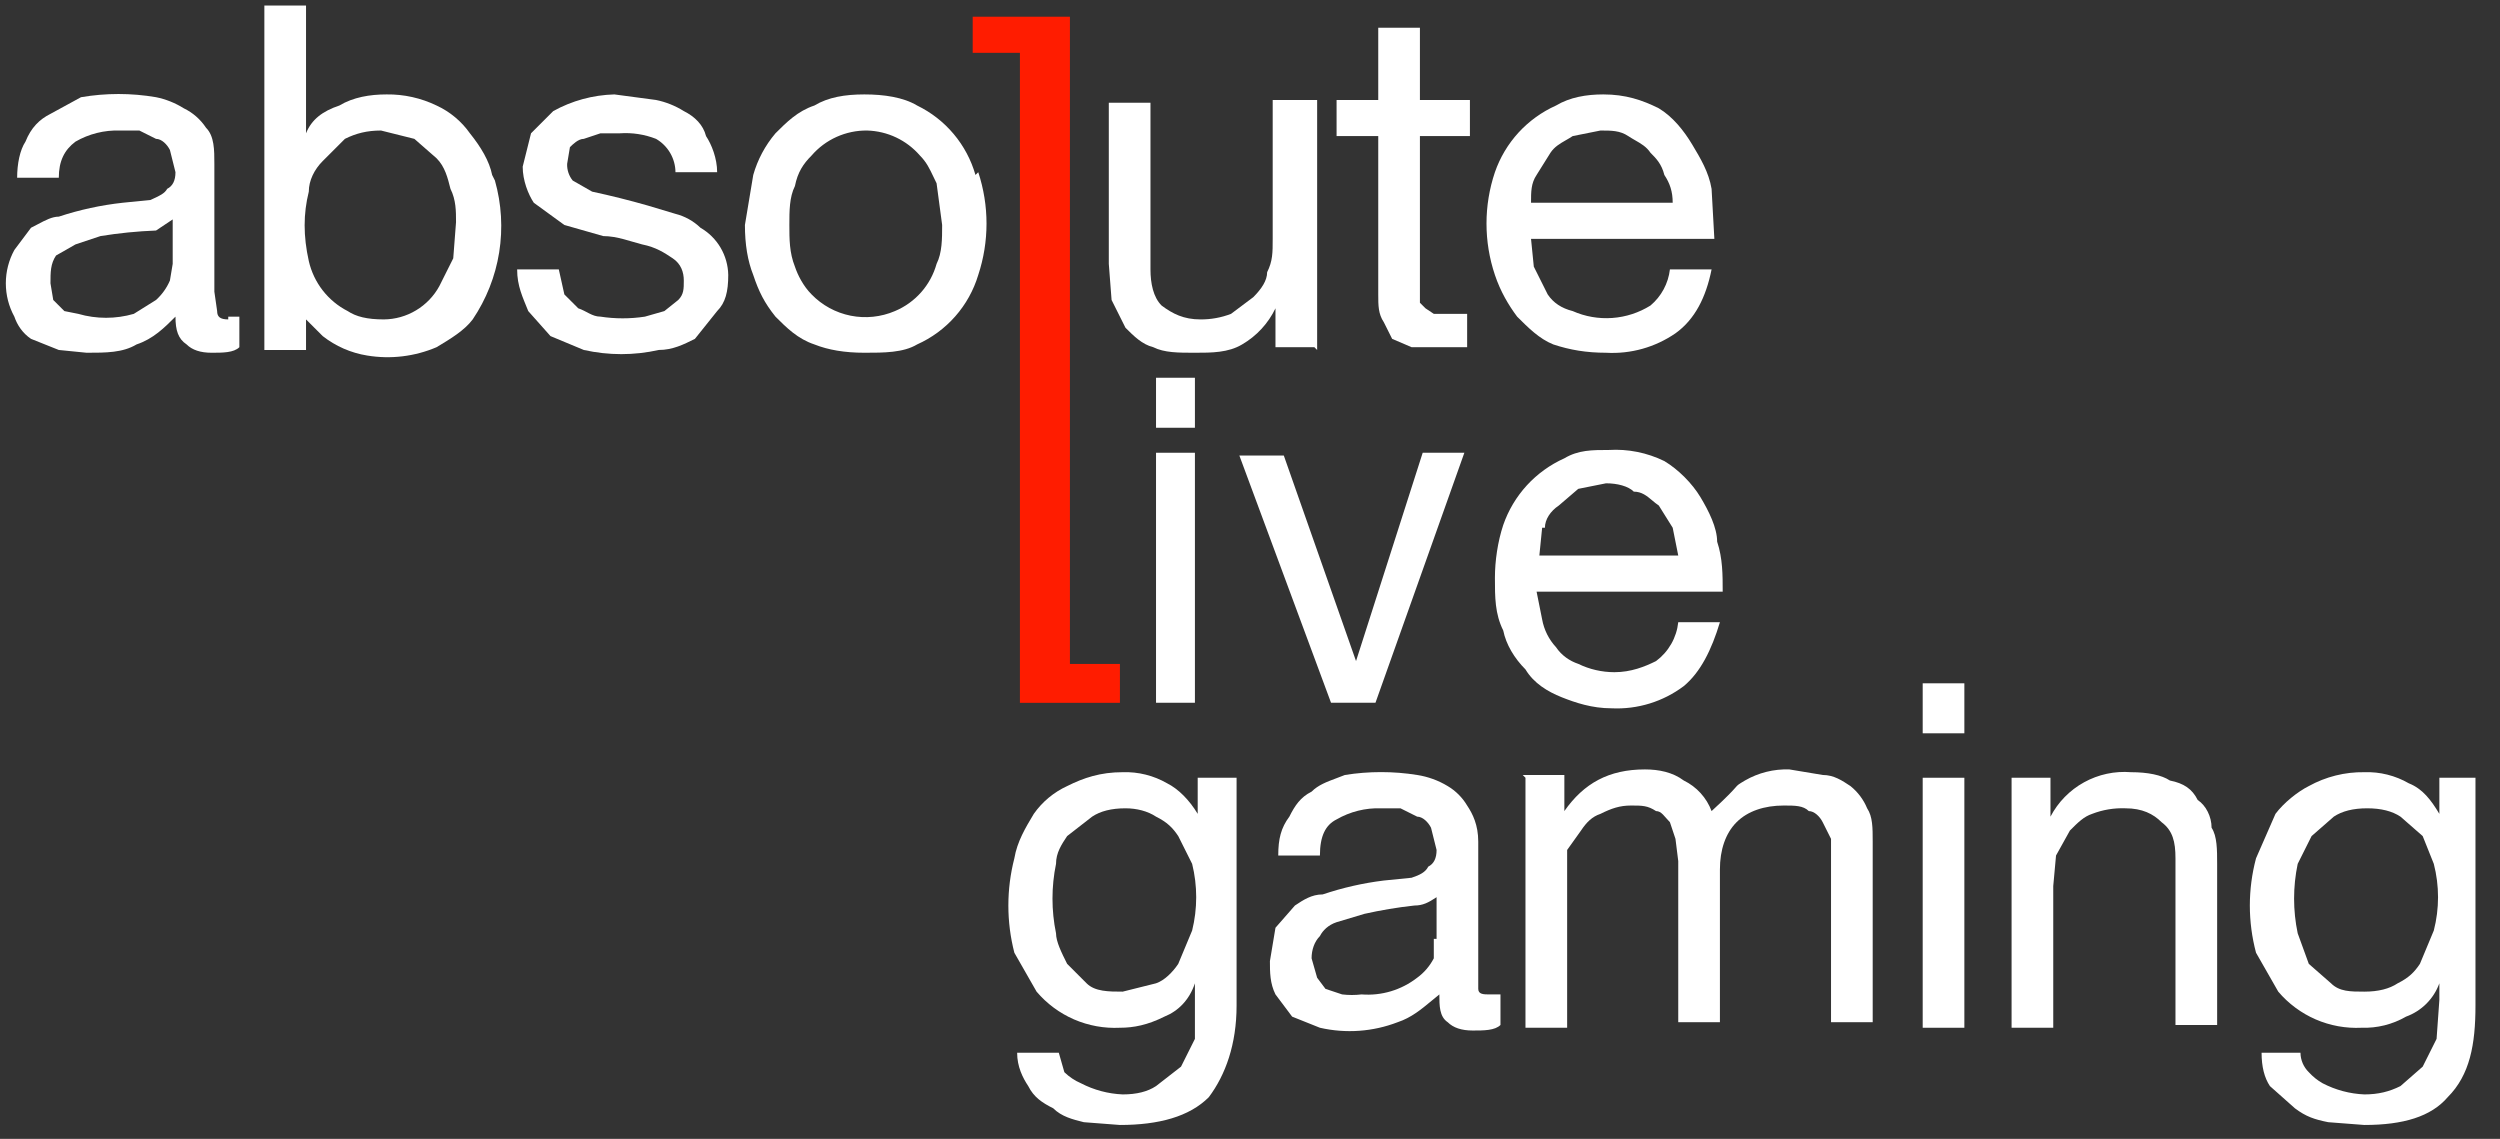 <svg width="90" height="41" viewBox="0 0 90 41" fill="none" xmlns="http://www.w3.org/2000/svg">
<rect x="0" y="0" width="90" height="41" fill="#333333" stroke="none"/>
<path d="M36.817 0.602H38.517V25.302H36.717V0.602H36.817ZM35.017 0.602H36.717V1.902H35.017V0.602ZM38.517 23.902H40.317V25.302H38.517V23.902Z" fill="#FF1C00"/>
<path d="M18.617 9.699H20.117L20.317 10.599L20.817 11.099C21.117 11.199 21.317 11.399 21.617 11.399C22.147 11.48 22.686 11.48 23.217 11.399L23.917 11.199L24.417 10.799C24.617 10.599 24.617 10.399 24.617 10.099C24.617 9.799 24.517 9.499 24.217 9.299C23.917 9.099 23.617 8.899 23.117 8.799C22.717 8.699 22.217 8.499 21.717 8.499L20.317 8.099L19.217 7.299C19.017 6.999 18.817 6.499 18.817 5.999L19.117 4.799L19.917 3.999C20.591 3.625 21.346 3.42 22.117 3.399L23.617 3.599C23.971 3.671 24.31 3.807 24.617 3.999C25.017 4.199 25.317 4.499 25.417 4.899C25.617 5.199 25.817 5.699 25.817 6.199H24.317C24.315 5.956 24.249 5.717 24.126 5.506C24.003 5.296 23.828 5.121 23.617 4.999C23.203 4.837 22.759 4.769 22.317 4.799H21.617L21.017 4.999C20.817 4.999 20.617 5.199 20.517 5.299L20.417 5.899C20.409 6.117 20.48 6.33 20.617 6.499L21.317 6.899C21.989 7.043 22.656 7.21 23.317 7.399L24.317 7.699C24.655 7.784 24.965 7.957 25.217 8.199C25.516 8.372 25.766 8.619 25.941 8.917C26.116 9.215 26.211 9.554 26.217 9.899C26.217 10.499 26.117 10.899 25.817 11.199L25.017 12.199C24.617 12.399 24.217 12.599 23.717 12.599C22.817 12.799 21.917 12.799 21.017 12.599L19.817 12.099L19.017 11.199C18.817 10.699 18.617 10.299 18.617 9.699Z" fill="white"/>
<path d="M69.217 24.599H70.717V26.399H69.217V24.599Z" fill="white"/>
<path d="M47.417 3.599V12.599L47.317 12.499H45.917V11.099C45.657 11.643 45.238 12.096 44.717 12.399C44.217 12.699 43.617 12.699 43.017 12.699C42.417 12.699 41.917 12.699 41.517 12.499C41.117 12.399 40.817 12.099 40.517 11.799L40.017 10.799L39.917 9.499V3.699H41.417V9.699C41.417 10.199 41.517 10.699 41.817 10.999C42.217 11.299 42.617 11.499 43.217 11.499C43.593 11.502 43.966 11.434 44.317 11.299L45.117 10.699C45.417 10.399 45.617 10.099 45.617 9.799C45.817 9.399 45.817 9.099 45.817 8.599V3.599H47.417Z" fill="white"/>
<path d="M51.117 0.999V3.599H52.917V4.899H51.117V10.899L51.317 11.099L51.617 11.299H52.817V12.499H50.817L50.117 12.199L49.817 11.599C49.617 11.299 49.617 10.999 49.617 10.599V4.899H48.117V3.599H49.617V0.999H51.117Z" fill="white"/>
<path d="M43.017 13.599V15.399H41.617V13.599H43.017Z" fill="white"/>
<path d="M41.617 25.299V16.399V16.299H43.017V25.299H41.617Z" fill="white"/>
<path d="M52.717 16.299L49.517 25.299H47.917L44.617 16.399H46.217L48.817 23.799L51.217 16.299H52.717Z" fill="white"/>
<path d="M54.917 36.999V27.999L54.817 27.899H56.317V29.199C57.017 28.199 57.917 27.699 59.217 27.699C59.717 27.699 60.217 27.799 60.617 28.099C61.079 28.324 61.437 28.718 61.617 29.199C62.817 28.099 62.317 28.399 62.817 28.099C63.302 27.819 63.856 27.68 64.417 27.699L65.617 27.899C66.017 27.899 66.317 28.099 66.617 28.299C66.881 28.511 67.088 28.786 67.217 29.099C67.417 29.399 67.417 29.799 67.417 30.299V36.799H65.917V30.199L65.617 29.599C65.517 29.399 65.317 29.199 65.117 29.199C64.917 28.999 64.617 28.999 64.217 28.999C63.517 28.999 62.917 29.199 62.517 29.599C62.117 29.999 61.917 30.599 61.917 31.299V36.799H60.417V30.999L60.317 30.199L60.117 29.599C59.917 29.399 59.817 29.199 59.617 29.199C59.317 28.999 59.117 28.999 58.717 28.999C58.317 28.999 58.017 29.099 57.617 29.299C57.317 29.399 57.117 29.599 56.917 29.899L56.417 30.599V36.999H54.917Z" fill="white"/>
<path d="M69.217 36.999V27.999H70.717V36.999H69.217Z" fill="white"/>
<path d="M72.417 36.999V27.999H73.817V29.399C74.09 28.877 74.51 28.447 75.026 28.163C75.542 27.878 76.13 27.752 76.717 27.799C77.317 27.799 77.817 27.899 78.117 28.099C78.617 28.199 78.917 28.399 79.117 28.799C79.417 28.999 79.617 29.399 79.617 29.799C79.817 30.099 79.817 30.599 79.817 31.099V36.899H78.317V30.899C78.317 30.299 78.217 29.899 77.817 29.599C77.517 29.299 77.117 29.099 76.517 29.099C76.107 29.083 75.699 29.151 75.317 29.299C75.017 29.399 74.817 29.599 74.517 29.899L74.017 30.799L73.917 31.899V36.999H72.417Z" fill="white"/>
<path fill-rule="evenodd" clip-rule="evenodd" d="M8.217 11.499C7.917 11.499 7.817 11.399 7.817 11.199L7.717 10.499V5.899C7.717 5.399 7.717 4.899 7.417 4.599C7.218 4.298 6.942 4.056 6.617 3.899C6.31 3.707 5.971 3.571 5.617 3.499C4.723 3.346 3.81 3.346 2.917 3.499L1.817 4.099C1.417 4.299 1.117 4.599 0.917 5.099C0.717 5.399 0.617 5.899 0.617 6.399H2.117C2.117 5.799 2.317 5.399 2.717 5.099C3.202 4.819 3.757 4.68 4.317 4.699H5.017L5.617 4.999C5.817 4.999 6.017 5.199 6.117 5.399L6.317 6.199C6.317 6.499 6.217 6.699 6.017 6.799C5.936 6.961 5.725 7.057 5.541 7.141C5.497 7.161 5.455 7.18 5.417 7.199L4.417 7.299C3.635 7.385 2.864 7.552 2.117 7.799C1.879 7.799 1.642 7.924 1.355 8.076C1.279 8.116 1.2 8.157 1.117 8.199L0.517 8.999C0.315 9.367 0.21 9.78 0.21 10.199C0.21 10.619 0.315 11.031 0.517 11.399C0.617 11.699 0.817 11.999 1.117 12.199L2.117 12.599L3.117 12.699C3.817 12.699 4.417 12.699 4.917 12.399C5.517 12.199 5.917 11.799 6.317 11.399C6.317 11.899 6.417 12.199 6.717 12.399C6.917 12.599 7.217 12.699 7.617 12.699C8.017 12.699 8.417 12.699 8.617 12.499V11.399H8.217V11.499ZM6.117 10.099L6.217 9.499V9.399V7.899L5.617 8.299C4.947 8.325 4.279 8.391 3.617 8.499L2.717 8.799L2.017 9.199C1.817 9.499 1.817 9.799 1.817 10.199L1.917 10.799L2.317 11.199L2.817 11.299C3.47 11.488 4.163 11.488 4.817 11.299L5.617 10.799C5.832 10.605 6.003 10.366 6.117 10.099Z" fill="white"/>
<path fill-rule="evenodd" clip-rule="evenodd" d="M17.717 6.299C17.617 5.799 17.317 5.299 16.917 4.799C16.612 4.366 16.198 4.021 15.717 3.799C15.156 3.528 14.54 3.391 13.917 3.399C13.317 3.399 12.717 3.499 12.217 3.799C11.617 3.999 11.217 4.299 11.017 4.799V0.199H9.517V12.599H11.017V11.499L11.617 12.099C12.082 12.464 12.633 12.705 13.217 12.799C14.062 12.939 14.929 12.835 15.717 12.499C16.217 12.199 16.717 11.899 17.017 11.499C17.506 10.774 17.832 9.951 17.97 9.088C18.108 8.224 18.056 7.341 17.817 6.499L17.717 6.299ZM15.817 10.299L16.317 9.299L16.417 7.999C16.417 7.599 16.417 7.199 16.217 6.799C16.117 6.399 16.017 5.999 15.717 5.699L14.917 4.999L13.717 4.699C13.217 4.699 12.817 4.799 12.417 4.999L11.617 5.799C11.317 6.099 11.117 6.499 11.117 6.899C10.917 7.699 10.917 8.499 11.117 9.399C11.205 9.783 11.376 10.143 11.617 10.454C11.859 10.765 12.166 11.02 12.517 11.199C12.817 11.399 13.217 11.499 13.817 11.499C14.227 11.496 14.629 11.383 14.98 11.171C15.332 10.96 15.621 10.659 15.817 10.299Z" fill="white"/>
<path fill-rule="evenodd" clip-rule="evenodd" d="M35.117 6.299C34.962 5.758 34.695 5.256 34.333 4.825C33.971 4.394 33.523 4.045 33.017 3.799C32.517 3.499 31.817 3.399 31.117 3.399C30.417 3.399 29.817 3.499 29.317 3.799C28.717 3.999 28.317 4.399 27.917 4.799C27.546 5.236 27.273 5.748 27.117 6.299L26.817 8.099C26.817 8.799 26.917 9.399 27.117 9.899C27.317 10.499 27.517 10.899 27.917 11.399C28.317 11.799 28.717 12.199 29.317 12.399C29.817 12.599 30.417 12.699 31.117 12.699C31.817 12.699 32.517 12.699 33.017 12.399C33.541 12.165 34.01 11.82 34.389 11.389C34.769 10.958 35.051 10.45 35.217 9.899C35.614 8.698 35.614 7.401 35.217 6.199L35.117 6.299ZM33.162 10.521C33.422 10.227 33.611 9.877 33.717 9.499C33.917 9.099 33.917 8.599 33.917 8.099L33.717 6.599C33.675 6.516 33.638 6.437 33.602 6.361C33.466 6.074 33.354 5.837 33.117 5.599C32.88 5.325 32.589 5.104 32.262 4.949C31.935 4.794 31.579 4.709 31.217 4.699C30.838 4.694 30.463 4.773 30.117 4.928C29.772 5.083 29.464 5.313 29.217 5.599C28.917 5.899 28.717 6.199 28.617 6.699C28.417 7.099 28.417 7.599 28.417 8.099C28.417 8.599 28.417 9.099 28.617 9.599C28.717 9.899 28.917 10.299 29.217 10.599C29.597 10.991 30.088 11.258 30.624 11.365C31.159 11.472 31.715 11.414 32.217 11.199C32.579 11.047 32.902 10.816 33.162 10.521Z" fill="white"/>
<path fill-rule="evenodd" clip-rule="evenodd" d="M59.417 10.999C59.002 11.258 58.53 11.412 58.042 11.447C57.554 11.482 57.064 11.397 56.617 11.199C56.217 11.099 55.917 10.899 55.717 10.599L55.217 9.599L55.117 8.599H61.717L61.617 6.799C61.517 6.199 61.217 5.699 60.917 5.199C60.617 4.699 60.217 4.199 59.717 3.899C59.117 3.599 58.517 3.399 57.717 3.399C57.117 3.399 56.517 3.499 56.017 3.799C55.506 4.028 55.047 4.359 54.668 4.771C54.29 5.184 54 5.67 53.817 6.199C53.413 7.399 53.413 8.699 53.817 9.899C54.017 10.499 54.317 10.999 54.617 11.399C55.017 11.799 55.417 12.199 55.917 12.399C56.517 12.599 57.117 12.699 57.817 12.699C58.705 12.75 59.584 12.504 60.317 11.999C61.017 11.499 61.417 10.699 61.617 9.699H60.117C60.058 10.206 59.807 10.671 59.417 10.999ZM55.817 5.499L55.317 6.299C55.117 6.599 55.117 6.899 55.117 7.299H60.217C60.217 6.899 60.117 6.599 59.917 6.299C59.817 5.899 59.617 5.699 59.417 5.499C59.273 5.283 59.077 5.171 58.866 5.05C58.785 5.003 58.701 4.955 58.617 4.899C58.317 4.699 58.017 4.699 57.617 4.699L56.617 4.899C56.533 4.955 56.449 5.003 56.367 5.05C56.157 5.171 55.961 5.283 55.817 5.499Z" fill="white"/>
<path fill-rule="evenodd" clip-rule="evenodd" d="M59.617 23.799C59.217 23.999 58.717 24.199 58.117 24.199C57.666 24.198 57.222 24.096 56.817 23.899C56.517 23.799 56.217 23.599 56.017 23.299C55.758 23.02 55.585 22.673 55.517 22.299L55.317 21.299H62.017C62.017 20.699 62.017 20.099 61.817 19.499C61.817 18.999 61.517 18.399 61.217 17.899C60.917 17.399 60.417 16.899 59.917 16.599C59.296 16.295 58.607 16.157 57.917 16.199C57.317 16.199 56.817 16.199 56.317 16.499C55.806 16.728 55.347 17.059 54.968 17.471C54.59 17.884 54.3 18.37 54.117 18.899C53.917 19.499 53.817 20.199 53.817 20.799C53.817 21.499 53.817 22.099 54.117 22.699C54.217 23.199 54.517 23.699 54.917 24.099C55.217 24.599 55.717 24.899 56.217 25.099C56.717 25.299 57.317 25.499 58.017 25.499C58.95 25.544 59.87 25.261 60.617 24.699C61.217 24.199 61.617 23.399 61.917 22.399H60.417C60.388 22.675 60.302 22.942 60.164 23.183C60.026 23.424 59.84 23.634 59.617 23.799ZM56.117 18.199C55.817 18.399 55.617 18.699 55.617 18.999H55.517L55.417 19.999H60.417L60.217 18.999L59.717 18.199C59.632 18.143 59.555 18.078 59.48 18.015C59.288 17.854 59.104 17.699 58.817 17.699C58.617 17.499 58.217 17.399 57.817 17.399L56.817 17.599L56.117 18.199Z" fill="white"/>
<path fill-rule="evenodd" clip-rule="evenodd" d="M43.117 27.999V29.299C42.817 28.799 42.417 28.399 42.017 28.199C41.531 27.919 40.977 27.78 40.417 27.799C39.617 27.799 39.017 27.999 38.417 28.299C37.935 28.521 37.521 28.866 37.217 29.299C36.917 29.799 36.617 30.299 36.517 30.899C36.229 32.014 36.229 33.184 36.517 34.299L37.317 35.699C37.684 36.131 38.145 36.473 38.665 36.699C39.185 36.924 39.751 37.027 40.317 36.999C40.817 36.999 41.317 36.899 41.917 36.599C42.417 36.399 42.817 35.999 43.017 35.399V37.399L42.517 38.399L41.617 39.099C41.317 39.299 40.917 39.399 40.417 39.399C39.894 39.377 39.382 39.24 38.917 38.999C38.694 38.903 38.491 38.768 38.317 38.599L38.117 37.899H36.617C36.617 38.399 36.817 38.799 37.017 39.099C37.217 39.499 37.517 39.699 37.917 39.899C38.217 40.199 38.617 40.299 39.017 40.399L40.317 40.499C41.717 40.499 42.817 40.199 43.517 39.499C44.117 38.699 44.517 37.599 44.517 36.199V27.999H43.117ZM42.417 34.699L42.917 33.499C43.112 32.711 43.112 31.887 42.917 31.099L42.417 30.099C42.217 29.799 42.017 29.599 41.617 29.399C41.317 29.199 40.917 29.099 40.517 29.099C40.017 29.099 39.617 29.199 39.317 29.399L38.417 30.099C38.217 30.399 38.017 30.699 38.017 31.099C37.847 31.924 37.847 32.775 38.017 33.599C38.017 33.899 38.217 34.299 38.417 34.699L39.117 35.399C39.417 35.699 39.917 35.699 40.417 35.699L41.617 35.399C41.917 35.299 42.217 34.999 42.417 34.699Z" fill="white"/>
<path fill-rule="evenodd" clip-rule="evenodd" d="M53.617 35.799C53.417 35.799 53.217 35.799 53.217 35.599V30.299C53.217 29.699 53.017 29.299 52.817 28.999C52.646 28.711 52.405 28.47 52.117 28.299C51.78 28.095 51.406 27.959 51.017 27.899C50.156 27.761 49.278 27.761 48.417 27.899C48.312 27.941 48.212 27.978 48.117 28.014C47.754 28.15 47.454 28.262 47.217 28.499C46.817 28.699 46.617 28.999 46.417 29.399C46.117 29.799 46.017 30.199 46.017 30.799H47.517C47.517 30.099 47.717 29.699 48.117 29.499C48.602 29.219 49.157 29.08 49.717 29.099H50.417L51.017 29.399C51.217 29.399 51.417 29.599 51.517 29.799L51.717 30.599C51.717 30.899 51.617 31.099 51.417 31.199C51.317 31.399 51.117 31.499 50.817 31.599L49.817 31.699C49.068 31.791 48.331 31.959 47.617 32.199C47.217 32.199 46.917 32.399 46.617 32.599L45.917 33.399L45.717 34.599C45.717 34.999 45.717 35.399 45.917 35.799L46.517 36.599L47.517 36.999C48.449 37.213 49.424 37.143 50.317 36.799C50.806 36.636 51.162 36.34 51.548 36.02C51.635 35.947 51.724 35.873 51.817 35.799C51.817 36.199 51.817 36.599 52.117 36.799C52.317 36.999 52.617 37.099 53.017 37.099C53.417 37.099 53.817 37.099 54.017 36.899V35.799H53.617ZM51.617 34.499V33.799H51.717V32.299C51.417 32.499 51.217 32.599 50.917 32.599C50.312 32.665 49.711 32.766 49.117 32.899L48.117 33.199C47.817 33.299 47.617 33.499 47.517 33.699C47.317 33.899 47.217 34.199 47.217 34.499L47.417 35.199L47.717 35.599L48.317 35.799C48.549 35.827 48.784 35.827 49.017 35.799C49.735 35.855 50.448 35.641 51.017 35.199C51.269 35.016 51.474 34.776 51.617 34.499Z" fill="white"/>
<path fill-rule="evenodd" clip-rule="evenodd" d="M87.817 27.999V29.299C87.517 28.799 87.217 28.399 86.717 28.199C86.231 27.919 85.677 27.78 85.117 27.799C84.418 27.788 83.728 27.961 83.117 28.299C82.717 28.499 82.217 28.899 81.917 29.299L81.217 30.899C80.92 32.013 80.92 33.185 81.217 34.299L82.017 35.699C82.384 36.131 82.845 36.473 83.365 36.699C83.885 36.924 84.451 37.027 85.017 36.999C85.577 37.018 86.131 36.879 86.617 36.599C86.892 36.499 87.143 36.34 87.35 36.133C87.558 35.925 87.717 35.675 87.817 35.399V35.999L87.717 37.399L87.217 38.399L86.417 39.099C86.017 39.299 85.617 39.399 85.117 39.399C84.594 39.377 84.082 39.24 83.617 38.999C83.43 38.894 83.261 38.758 83.117 38.599C82.928 38.415 82.82 38.163 82.817 37.899H81.417C81.417 38.399 81.517 38.799 81.717 39.099L82.617 39.899C83.017 40.199 83.317 40.299 83.817 40.399L85.117 40.499C86.517 40.499 87.517 40.199 88.117 39.499C88.917 38.699 89.117 37.599 89.117 36.199V27.999H87.817ZM87.117 34.699L87.617 33.499C87.82 32.712 87.82 31.886 87.617 31.099L87.217 30.099L86.417 29.399C86.117 29.199 85.717 29.099 85.217 29.099C84.717 29.099 84.317 29.199 84.017 29.399L83.217 30.099L82.717 31.099C82.544 31.924 82.544 32.775 82.717 33.599L83.117 34.699L83.917 35.399C84.217 35.699 84.617 35.699 85.117 35.699C85.617 35.699 86.017 35.599 86.317 35.399C86.717 35.199 86.917 34.999 87.117 34.699Z" fill="white"/>
</svg>
